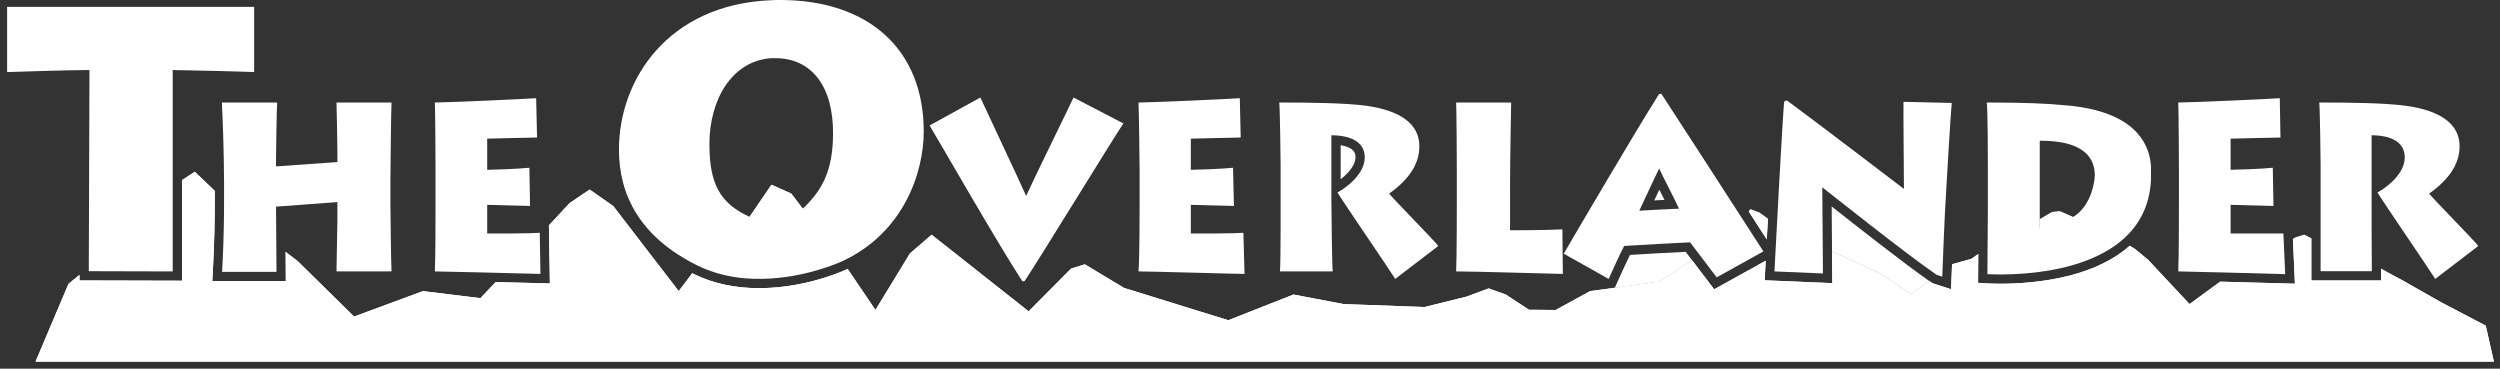 <svg width="217" height="32" viewBox="0 0 217 32" fill="none" xmlns="http://www.w3.org/2000/svg">
<rect x="0" y="0" width="217" height="32" fill="#333333" stroke="none"/>
<path fill-rule="evenodd" clip-rule="evenodd" d="M178.812 18.344L178.127 18.402L177.05 19.034V19.902C178.812 19.606 179.367 20.189 179.9 19.855L180.595 19.133L178.812 18.344Z" fill="white"/>
<path fill-rule="evenodd" clip-rule="evenodd" d="M198.076 21.262C197.742 21.354 197.805 21.245 198.072 21.207L198.076 21.262Z" fill="white"/>
<path fill-rule="evenodd" clip-rule="evenodd" d="M153.454 18.994C153.42 19.623 153.388 20.227 153.358 20.784C152.906 20.084 152.369 19.252 151.786 18.348L151.946 18.166L152.73 18.462L153.454 18.994Z" fill="white"/>
<path fill-rule="evenodd" clip-rule="evenodd" d="M216.469 31.385H3.086L5.945 24.637L6.901 23.856L6.899 24.342L15.797 24.366V15.634C15.817 15.621 15.836 15.609 15.856 15.596C15.875 15.584 15.894 15.571 15.913 15.559C16.084 15.448 16.242 15.345 16.38 15.255C16.409 15.236 16.438 15.217 16.466 15.2C16.466 15.199 16.467 15.198 16.469 15.198C16.497 15.179 16.524 15.161 16.551 15.144C16.552 15.143 16.554 15.142 16.556 15.141C16.575 15.129 16.593 15.116 16.611 15.105C16.64 15.086 16.668 15.068 16.693 15.052C16.707 15.043 16.72 15.035 16.732 15.027C16.738 15.022 16.745 15.018 16.753 15.013C16.761 15.007 16.77 15.002 16.779 14.996C16.826 14.965 16.862 14.942 16.884 14.928C16.887 14.926 16.89 14.924 16.892 14.922C16.904 14.914 16.911 14.91 16.911 14.91L18.647 16.57C18.651 18.771 18.609 21.186 18.476 23.546L18.427 24.403H24.81L24.793 21.869L25.84 22.664L30.735 27.479L36.708 25.269L41.701 25.88L43.023 24.484C43.907 24.506 44.772 24.528 45.505 24.546C46.036 24.559 46.51 24.572 46.89 24.581L47.729 24.602L47.646 19.561L49.436 17.634L51.178 16.449L53.235 17.89L58.914 25.269C58.914 25.269 59.144 24.965 59.461 24.544C59.483 24.517 59.504 24.488 59.526 24.459C59.697 24.232 59.89 23.976 60.084 23.718C60.131 23.741 60.177 23.765 60.225 23.788L60.227 23.789L60.229 23.791C61.901 24.602 63.8 25.013 65.873 25.013C66.24 25.013 66.618 25 66.994 24.974C70.52 24.752 73.286 23.477 73.448 23.401C73.492 23.381 73.534 23.36 73.576 23.34L75.989 26.907L78.985 21.993L80.865 20.375L89.285 27.025L92.966 23.315L94.161 22.941L97.568 24.992L106.614 27.795L112.274 25.565L116.621 26.394L123.651 26.65L127.313 25.742L129.212 25.032L130.7 25.565L132.717 26.887L135.027 26.907L138.023 25.269L139.512 25.067L140.168 24.977L143.977 24.46L146.887 22.61L148.791 25.113L153.261 22.632C153.244 22.978 153.229 23.276 153.217 23.513L153.178 24.329L159.047 24.576L159.038 23.721C159.033 23.284 159.027 22.614 159.02 21.85L160.073 22.309L163.206 23.73L165.928 25.565L167.422 24.363C167.501 24.419 167.578 24.471 167.651 24.521L167.747 24.586L169.354 25.104L169.395 24.038C169.403 23.853 169.411 23.642 169.42 23.409C169.425 23.26 169.431 23.102 169.438 22.936L171.117 22.467L171.714 22.045L171.697 24.547L172.453 24.599C172.471 24.6 172.904 24.629 173.611 24.629C175.098 24.629 177.349 24.507 179.636 23.924H179.638L179.641 23.924C181.785 23.365 183.526 22.506 184.814 21.371C184.829 21.358 184.843 21.345 184.858 21.331L185.353 21.638L186.45 22.546L190.052 26.394L192.711 24.449C194.814 24.503 197.246 24.569 198.332 24.601L199.199 24.625L199.026 20.74L199.255 20.612L200 20.375L200.624 20.695V24.344H206.691L206.68 23.521C206.679 23.46 206.678 23.392 206.677 23.32C206.699 23.332 206.721 23.345 206.743 23.357C206.849 23.418 206.958 23.479 207.067 23.541C207.088 23.552 207.108 23.563 207.129 23.575C207.188 23.608 207.247 23.64 207.305 23.672C207.322 23.682 207.339 23.691 207.356 23.7C207.522 23.791 207.684 23.879 207.832 23.958C207.846 23.966 207.86 23.974 207.873 23.981C207.894 23.992 207.914 24.002 207.934 24.013C207.95 24.022 207.966 24.03 207.982 24.039C208.079 24.091 208.167 24.137 208.242 24.177C208.253 24.183 208.265 24.189 208.275 24.195C208.316 24.216 208.352 24.235 208.384 24.252C208.394 24.257 208.404 24.262 208.412 24.267C208.426 24.274 208.439 24.281 208.449 24.286C208.457 24.29 208.464 24.294 208.47 24.297C208.501 24.313 208.518 24.322 208.518 24.322L211.847 26.216L215.763 28.268L216.469 31.385Z" fill="white"/>
<path fill-rule="evenodd" clip-rule="evenodd" d="M66.962 16.035L64.916 19.035C65.386 19.173 66.26 19.369 66.788 19.369C68.002 19.369 68.868 18.813 69.749 18.202C69.181 17.452 68.685 16.805 68.685 16.805L66.962 16.035Z" fill="white"/>
<path fill-rule="evenodd" clip-rule="evenodd" d="M178.812 18.344L178.127 18.402L177.05 19.034V19.902C178.812 19.606 179.367 20.189 179.9 19.855L180.595 19.133L178.812 18.344Z" fill="white"/>
<path fill-rule="evenodd" clip-rule="evenodd" d="M66.962 16.035L64.916 19.035C65.386 19.173 66.26 19.369 66.788 19.369C68.002 19.369 68.868 18.813 69.749 18.202C69.181 17.452 68.685 16.805 68.685 16.805L66.962 16.035Z" fill="white"/>
<path d="M117.657 13.647C117.657 14.306 117.067 15.02 116.369 15.555V12.605C116.889 12.688 117.185 12.839 117.35 12.971C117.482 13.075 117.657 13.26 117.657 13.647Z" fill="white"/>
<path d="M167.422 24.363L165.928 25.565L163.206 23.73L160.073 22.309L159.02 21.85C159.009 20.586 158.998 19.064 158.99 17.924C161.11 19.596 165.327 22.908 167.422 24.363Z" fill="white"/>
<path d="M146.887 22.61L143.977 24.46L140.168 24.977L140.365 24.536C140.733 23.708 141.212 22.679 141.483 22.126L144.06 21.976L146.317 21.859L146.887 22.61Z" fill="white"/>
<path d="M144.477 17.352L143.979 17.374H143.975L143.971 17.375L143.591 17.397C143.736 17.086 143.884 16.772 144.029 16.467C144.045 16.499 144.061 16.531 144.078 16.563C144.21 16.824 144.345 17.089 144.477 17.352Z" fill="white"/>
<path d="M173.63 23.816C173.62 23.816 173.61 23.816 173.6 23.816C173.604 23.816 173.607 23.816 173.611 23.816C173.617 23.816 173.623 23.816 173.63 23.816Z" fill="white"/>
<path d="M153.454 18.994C153.42 19.623 153.388 20.227 153.358 20.784C152.906 20.084 152.369 19.252 151.786 18.348L151.946 18.166L152.73 18.462L153.454 18.994Z" fill="white"/>
<path d="M65.873 24.201C65.886 24.201 65.899 24.201 65.912 24.201C65.884 24.201 65.856 24.201 65.827 24.201C65.843 24.201 65.858 24.201 65.873 24.201Z" fill="white"/>
<path d="M216.469 31.385H3.086L5.945 24.637L6.901 23.856L6.899 24.342L15.797 24.366V15.634C15.817 15.621 15.836 15.609 15.856 15.596C15.875 15.584 15.894 15.571 15.913 15.559C16.084 15.448 16.242 15.345 16.38 15.255C16.409 15.236 16.438 15.217 16.466 15.2C16.466 15.199 16.467 15.198 16.469 15.198C16.497 15.179 16.524 15.161 16.551 15.144C16.552 15.143 16.554 15.142 16.556 15.141C16.575 15.129 16.593 15.116 16.611 15.105C16.64 15.086 16.668 15.068 16.693 15.052C16.707 15.043 16.72 15.035 16.732 15.027C16.738 15.022 16.745 15.018 16.753 15.013C16.761 15.007 16.77 15.002 16.779 14.996C16.826 14.965 16.862 14.942 16.884 14.928C16.887 14.926 16.89 14.924 16.892 14.922C16.904 14.914 16.911 14.91 16.911 14.91L18.647 16.57C18.651 18.771 18.609 21.186 18.476 23.546L18.427 24.403H24.81L24.793 21.869L25.84 22.664L30.735 27.479L36.708 25.269L41.701 25.88L43.023 24.484C43.907 24.506 44.772 24.528 45.505 24.546C46.036 24.559 46.51 24.572 46.89 24.581L47.729 24.602L47.646 19.561L49.436 17.634L51.178 16.449L53.235 17.89L58.914 25.269C58.914 25.269 59.144 24.965 59.461 24.544C59.483 24.517 59.504 24.488 59.526 24.459C59.697 24.232 59.89 23.976 60.084 23.718C60.131 23.741 60.177 23.765 60.225 23.788L60.227 23.789L60.229 23.791C61.901 24.602 63.8 25.013 65.873 25.013C66.24 25.013 66.618 25 66.994 24.974C70.52 24.752 73.286 23.477 73.448 23.401C73.492 23.381 73.534 23.36 73.576 23.34L75.989 26.907L78.985 21.993L80.865 20.375L89.285 27.025L92.966 23.315L94.161 22.941L97.568 24.992L106.614 27.795L112.274 25.565L116.621 26.394L123.651 26.65L127.313 25.742L129.212 25.032L130.7 25.565L132.717 26.887L135.027 26.907L138.023 25.269L139.512 25.067L140.005 25.343L140.168 24.977L143.977 24.46L146.887 22.61L148.791 25.113L153.261 22.632C153.244 22.978 153.229 23.276 153.217 23.513L153.178 24.329L159.047 24.576L159.038 23.721C159.033 23.284 159.027 22.614 159.02 21.85L160.073 22.309L163.206 23.73L165.928 25.565L167.422 24.363C167.501 24.419 167.578 24.471 167.651 24.521L167.747 24.586L169.354 25.104L169.395 24.038C169.403 23.853 169.411 23.642 169.42 23.409C169.425 23.26 169.431 23.102 169.438 22.936L171.117 22.467L171.714 22.045L171.697 24.547L172.453 24.599C172.471 24.6 172.904 24.629 173.611 24.629C175.098 24.629 177.349 24.507 179.636 23.924H179.638L179.641 23.924C181.785 23.365 183.526 22.506 184.814 21.371C184.829 21.358 184.843 21.345 184.858 21.331L185.353 21.638L186.45 22.546L190.052 26.394L192.711 24.449C194.814 24.503 197.246 24.569 198.332 24.601L199.199 24.625L199.026 20.74L199.255 20.612L200 20.375L200.624 20.695V24.344H206.691L206.68 23.521C206.679 23.46 206.678 23.392 206.677 23.32C206.699 23.332 206.721 23.345 206.743 23.357C206.849 23.418 206.958 23.479 207.067 23.541C207.088 23.552 207.108 23.563 207.129 23.575C207.188 23.608 207.247 23.64 207.305 23.672C207.322 23.682 207.339 23.691 207.356 23.7C207.522 23.791 207.684 23.879 207.832 23.958C207.846 23.966 207.86 23.974 207.873 23.981C207.894 23.992 207.914 24.002 207.934 24.013C207.95 24.022 207.966 24.03 207.982 24.039C208.079 24.091 208.167 24.137 208.242 24.177C208.253 24.183 208.265 24.189 208.275 24.195C208.316 24.216 208.352 24.235 208.384 24.252C208.394 24.257 208.404 24.262 208.412 24.267C208.426 24.274 208.439 24.281 208.449 24.286C208.457 24.29 208.464 24.294 208.47 24.297C208.501 24.313 208.518 24.322 208.518 24.322L211.847 26.216L215.763 28.268L216.469 31.385Z" fill="white"/>
<path d="M139.512 25.067L140.005 25.343L140.168 24.977L139.512 25.067Z" fill="white"/>
<path d="M198.076 21.262C197.742 21.354 197.805 21.245 198.072 21.207L198.076 21.262Z" fill="white"/>
<path fill-rule="evenodd" clip-rule="evenodd" d="M22.061 0.594H0.618V6.256C1.637 6.217 6.199 6.079 7.766 6.079L7.707 23.54L14.991 23.56V6.079C15.52 6.079 21.453 6.217 22.06 6.256L22.061 0.594Z" fill="white"/>
<path fill-rule="evenodd" clip-rule="evenodd" d="M33.986 8.899H29.208C29.228 9.353 29.286 12.825 29.286 13.18V14.068L23.96 14.443V13.634C23.96 13.239 24.018 9.254 24.058 8.899H19.26C19.28 9.372 19.672 16.652 19.28 23.598H23.999L23.96 17.936L29.286 17.541V19.1C29.286 19.515 29.228 22.848 29.208 23.559H33.986C33.947 23.145 33.888 17.996 33.888 17.719V15.667C33.888 15.153 33.947 9.372 33.986 8.899Z" fill="white"/>
<path fill-rule="evenodd" clip-rule="evenodd" d="M42.289 20.264V17.778C42.72 17.778 45.441 17.876 46.009 17.876L45.95 14.561C45.03 14.66 42.7 14.739 42.289 14.739V12.035C42.641 12.035 45.853 11.937 46.616 11.937L46.538 8.523C45.775 8.583 38.901 8.898 37.746 8.898C37.785 9.49 37.804 14.482 37.804 14.798V17.58C37.804 18.053 37.804 22.473 37.746 23.558C38.392 23.558 44.521 23.716 46.91 23.776L46.851 20.204C45.912 20.283 42.818 20.264 42.289 20.264Z" fill="white"/>
<path fill-rule="evenodd" clip-rule="evenodd" d="M67.725 0C67.451 0 67.197 0 66.942 0.02C57.993 0.375 53.725 6.906 53.725 12.983C53.725 16.87 55.487 20.559 60.578 23.065C62.693 24.091 64.945 24.308 66.942 24.17C70.389 23.954 73.111 22.671 73.111 22.671C78.398 20.224 80.18 15.035 80.18 11.404C80.179 4.282 75.382 0 67.725 0ZM72.308 11.641C72.288 14.778 71.407 16.475 69.684 18.113C69.684 18.113 68.528 19.079 66.942 19.178C66.355 19.198 65.729 19.119 65.062 18.823C62.536 17.659 61.577 16.021 61.577 12.509C61.577 8.662 63.516 5.288 66.942 5.051H67.315C70.409 5.051 72.347 7.458 72.308 11.641Z" fill="white"/>
<path fill-rule="evenodd" clip-rule="evenodd" d="M89.069 17.008C88.462 15.627 85.505 9.372 85.095 8.465L80.689 10.891C81.355 11.976 86.583 21.112 88.737 24.407H88.932C90.479 22.059 96.726 11.858 97.509 10.714L93.182 8.465C92.888 9.115 89.696 15.607 89.069 17.008Z" fill="white"/>
<path fill-rule="evenodd" clip-rule="evenodd" d="M103.364 20.264V17.778C103.834 17.778 106.556 17.876 107.104 17.876L107.026 14.561C106.145 14.66 103.775 14.739 103.364 14.739V12.036C103.736 12.036 106.967 11.937 107.692 11.937L107.614 8.524C106.869 8.583 99.996 8.899 98.821 8.899C98.86 9.491 98.919 14.482 98.919 14.798V17.58C98.919 18.054 98.919 22.473 98.821 23.558C99.898 23.558 107.3 23.776 108.025 23.776L107.926 20.204C106.987 20.284 103.893 20.264 103.364 20.264Z" fill="white"/>
<path fill-rule="evenodd" clip-rule="evenodd" d="M123.2 12.687C123.2 10.773 121.575 9.589 118.559 9.175C116.718 8.938 113.84 8.899 111.04 8.899C111.099 9.293 111.157 13.772 111.157 14.384V16.081C111.157 16.515 111.177 23.066 111.099 23.559H115.681C115.622 23.243 115.563 18.015 115.563 17.245V11.74C117.795 11.759 118.461 12.687 118.461 13.654C118.461 15.035 117.012 16.199 116.092 16.712C116.66 17.64 120.635 23.44 121.105 24.21L124.845 21.348C124.316 20.698 121.183 17.521 120.576 16.811C122.162 15.666 123.2 14.364 123.2 12.687Z" fill="white"/>
<path fill-rule="evenodd" clip-rule="evenodd" d="M131.072 19.988V16.219C131.072 13.634 131.169 9.372 131.169 8.899H126.392C126.431 9.293 126.451 14.482 126.451 14.798V17.541C126.451 18.054 126.451 22.474 126.392 23.558C128.036 23.558 135.145 23.776 135.654 23.776L135.615 19.909C133.97 19.988 131.581 19.988 131.072 19.988Z" fill="white"/>
<path fill-rule="evenodd" clip-rule="evenodd" d="M144.016 8.149C142.018 11.286 136.339 20.974 135.733 22.02L139.63 24.21C140.06 23.243 140.804 21.645 140.98 21.348L144.016 21.172L146.698 21.033L149.009 24.072L153.062 21.822C151.104 18.784 145.562 10.201 144.211 8.149L144.016 8.149ZM144.016 18.192L142.292 18.291C142.821 17.127 143.546 15.607 144.016 14.62C144.388 15.449 145.191 16.929 145.739 18.113L144.016 18.192Z" fill="white"/>
<path fill-rule="evenodd" clip-rule="evenodd" d="M165.262 16.397C164.557 15.864 157.977 10.832 155.08 8.701L154.863 8.82C154.746 10.063 154.159 20.698 154.022 23.559L158.232 23.737C158.212 22 158.173 16.692 158.173 16.259C158.467 16.475 165.457 22.059 168.101 23.855L168.59 24.012C168.649 22.494 168.766 19.198 168.923 16.633C169.099 13.634 169.275 10.556 169.412 8.939L165.223 8.84C165.202 9.728 165.262 15.252 165.262 16.397Z" fill="white"/>
<path fill-rule="evenodd" clip-rule="evenodd" d="M180.32 9.254C180.046 9.214 179.752 9.175 179.439 9.155C177.716 8.978 175.66 8.899 172.448 8.899C172.546 9.471 172.546 14.028 172.546 14.482V18.192L172.507 23.795C172.507 23.795 175.954 24.032 179.439 23.144C182.925 22.236 186.451 20.204 186.705 15.666V14.482C186.626 12.824 185.686 10.003 180.32 9.254ZM180.144 18.705C179.909 18.863 179.673 19.001 179.439 19.119C178.205 19.751 177.05 19.81 177.05 19.81V12.214C177.872 12.214 178.694 12.273 179.439 12.47C180.79 12.826 181.828 13.635 181.828 15.213C181.828 15.608 181.613 17.64 180.144 18.705Z" fill="white"/>
<path fill-rule="evenodd" clip-rule="evenodd" d="M193.616 20.264V17.777C194.047 17.777 196.808 17.876 197.337 17.876L197.278 14.561C196.396 14.66 194.027 14.738 193.616 14.738V12.035C193.989 12.035 197.22 11.937 197.944 11.937L197.885 8.523C197.121 8.583 190.248 8.898 189.072 8.898C189.112 9.49 189.131 14.482 189.131 14.798V17.58C189.131 18.053 189.131 22.473 189.072 23.558C189.641 23.558 196.279 23.736 198.355 23.795L198.198 20.264H193.616Z" fill="white"/>
<path fill-rule="evenodd" clip-rule="evenodd" d="M210.849 16.811C212.435 15.666 213.491 14.364 213.491 12.687C213.491 10.773 211.847 9.589 208.792 9.175C206.952 8.938 204.112 8.899 201.312 8.899C201.37 9.293 201.429 13.772 201.429 14.384V23.538H205.874C205.854 22.138 205.854 17.6 205.854 17.245V11.74C208.067 11.759 208.733 12.687 208.733 13.654C208.733 15.035 207.284 16.199 206.364 16.712C206.931 17.64 210.907 23.44 211.377 24.21L215.117 21.348C214.588 20.698 211.455 17.521 210.849 16.811Z" fill="white"/>
</svg>
